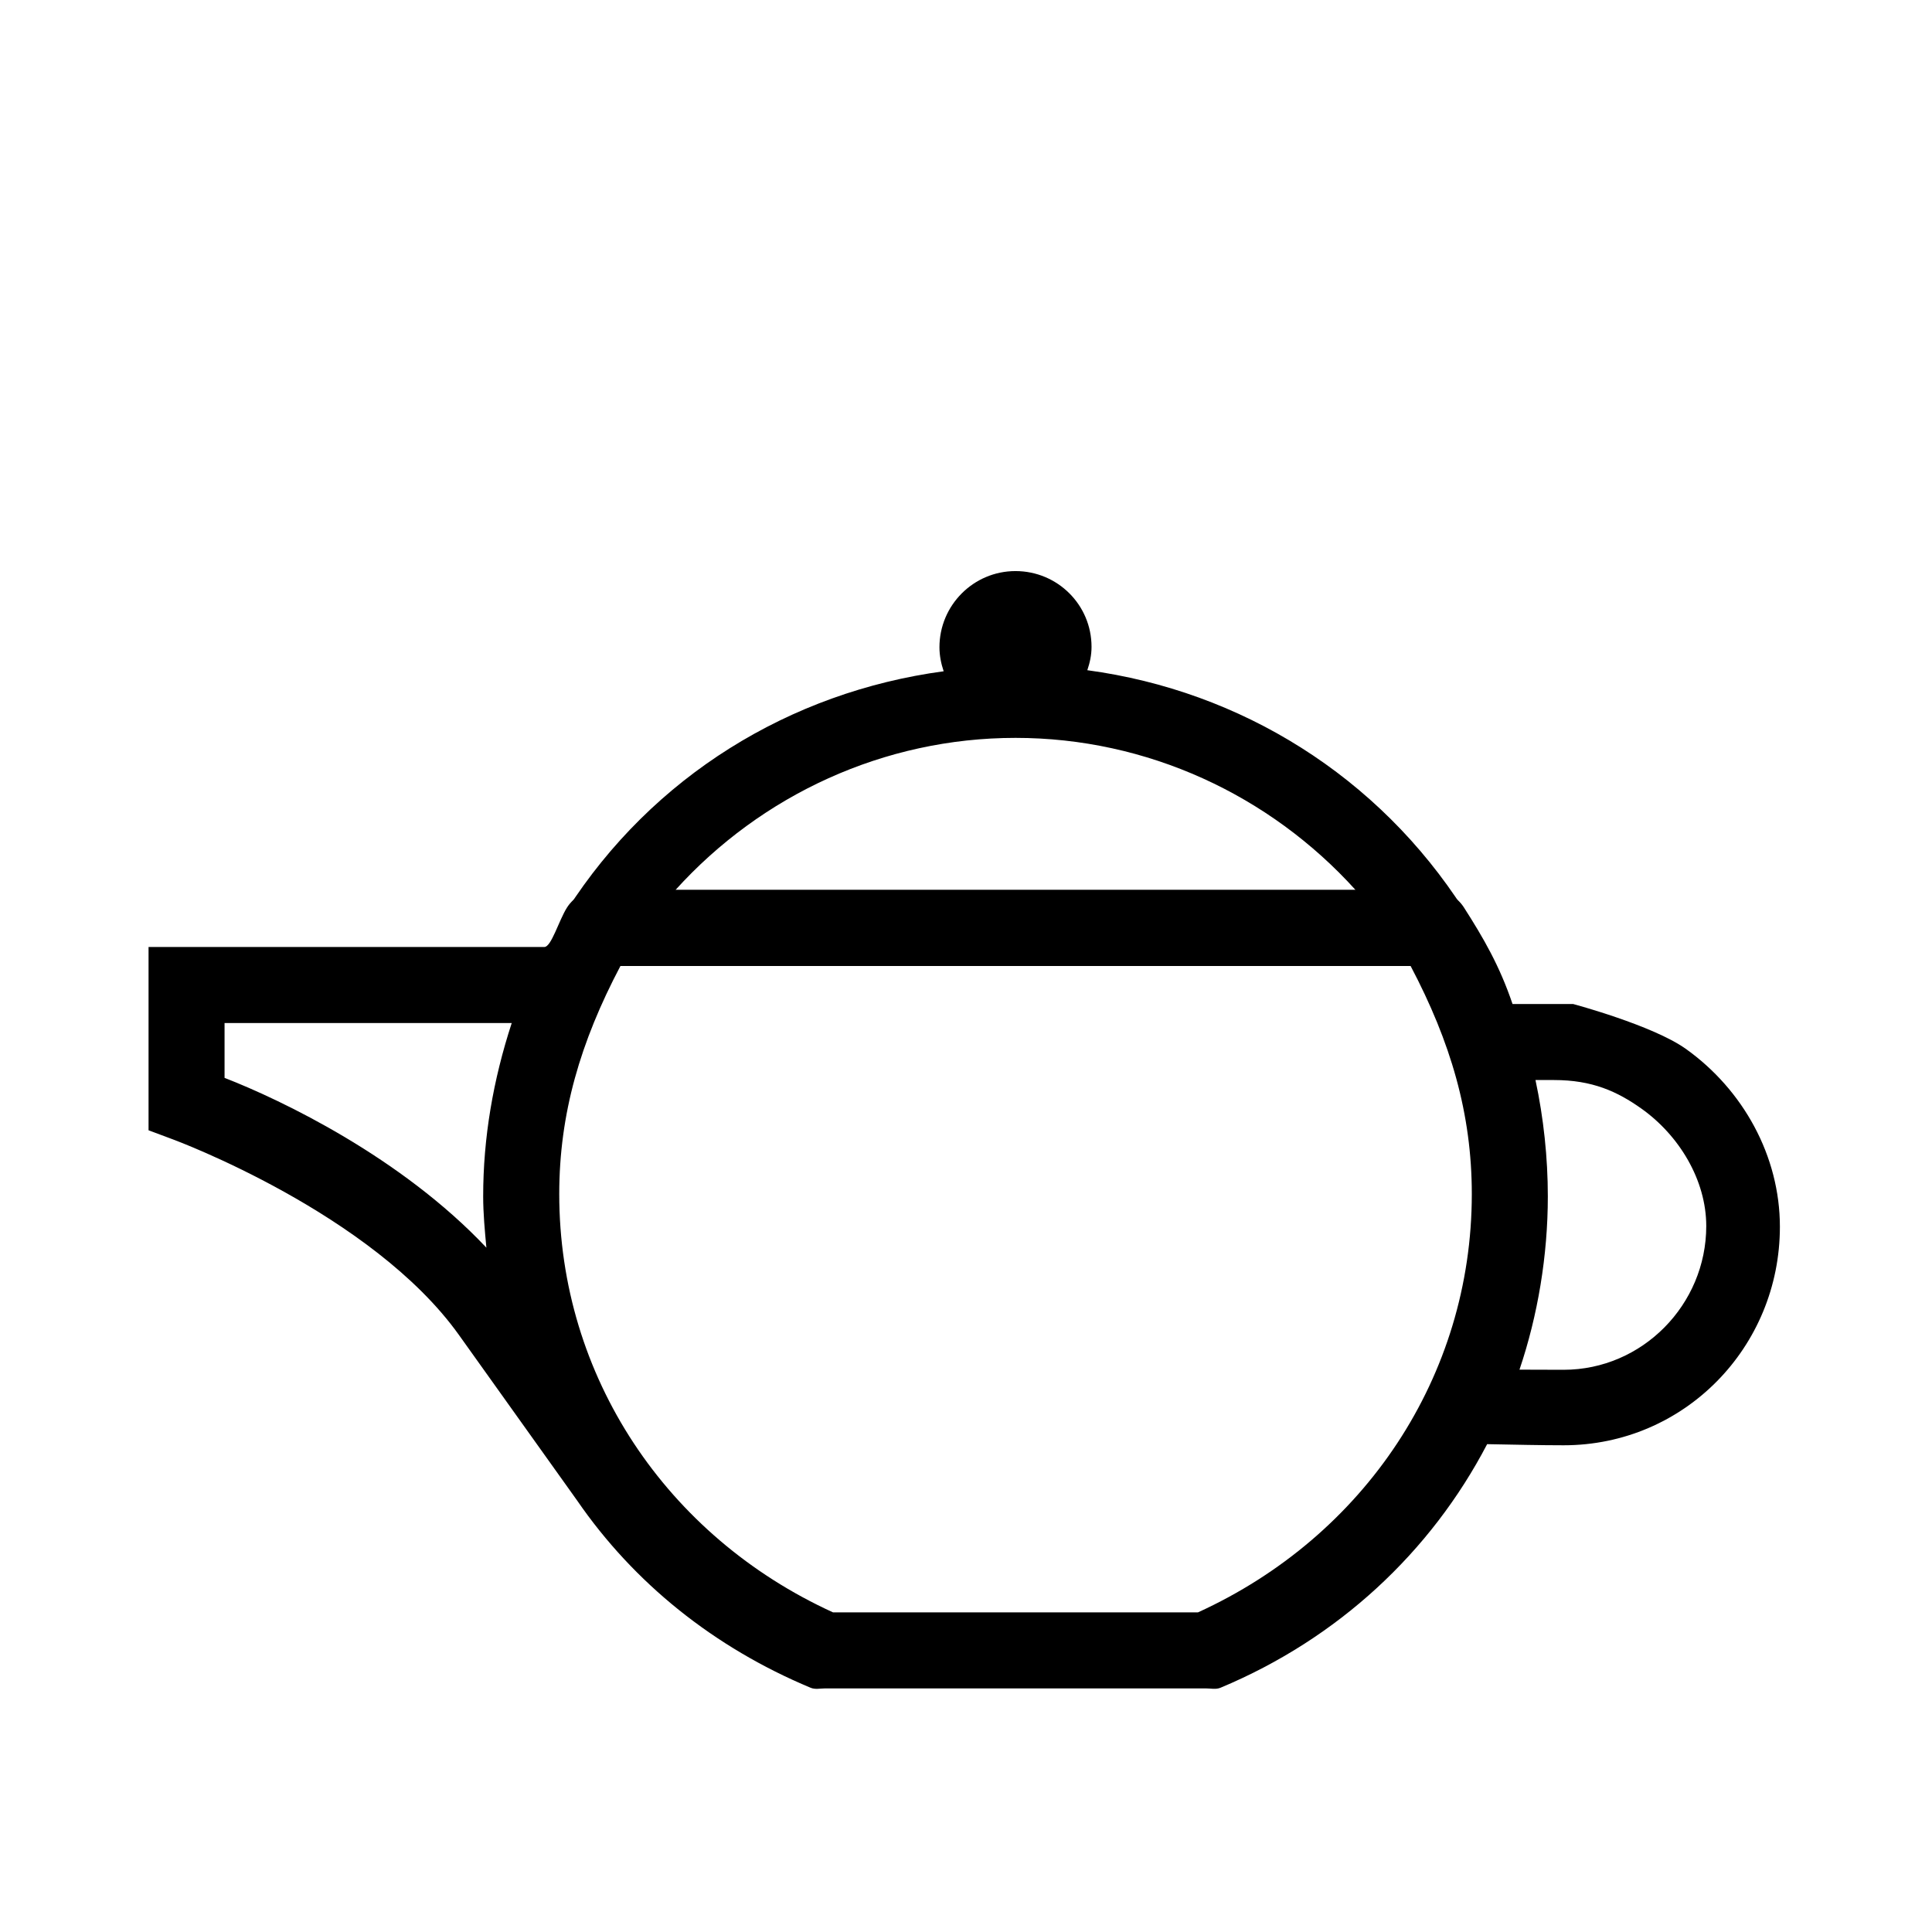 <?xml version="1.0" encoding="UTF-8"?>
<!-- Uploaded to: ICON Repo, www.iconrepo.com, Generator: ICON Repo Mixer Tools -->
<svg fill="#000000" width="800px" height="800px" version="1.1" viewBox="144 144 512 512" xmlns="http://www.w3.org/2000/svg">
 <g>
  <path d="m531.96 385.1c-22.637-35.336-59.047-57.992-99.809-63.488 0.672-2.004 1.117-3.961 1.117-6.191 0-11.129-9.023-20.078-20.152-20.078-11.129 0-20.152 9.062-20.152 20.191 0 2.231 0.449 4.352 1.117 6.359-40.758 5.496-77.168 27.859-99.809 63.199l-0.387 14.91h236.79zm-208.95-5.25c22.766-25.191 55.262-40.305 90.113-40.305 34.848 0 67.344 15.113 90.113 40.305z"/>
  <path d="m590.68 421.91c-8.699-6.191-29.781-11.836-29.781-11.836h-16.062c-3.406-10.078-7.684-17.477-12.883-25.59-1.852-2.891-5.051-4.637-8.48-4.637h-220.71c-3.438 0-6.629 1.75-8.488 4.641-2.176 3.41-4.152 10.473-6.019 10.473h-104.89v48.574l6.465 2.418c0.527 0.188 52.75 19.559 75.781 51.809 14.293 20.008 31.344 43.906 31.344 43.906 15.039 21.852 36.215 38.895 61.871 49.609 1.227 0.508 2.527 0.168 3.859 0.168h100.87c1.336 0 2.648 0.336 3.883-0.172 31.172-13.02 55.738-35.953 70.668-64.555 7.367 0.137 14.125 0.297 20.273 0.297 31.945 0 57.309-25.957 57.309-57.902 0.008-18.73-9.738-36.348-25-47.203zm-387.17 7.738v-14.535h76.102c-4.934 15.113-7.566 30.41-7.566 45.949 0 4.481 0.438 9.195 0.852 13.582-22.551-23.934-54.27-39.121-69.387-44.996zm257.98 141.64h-96.746c-44.141-20.152-72.539-62.559-72.539-110.84 0-21.312 5.594-40.305 16.219-60.457h209.4c10.625 20.152 16.219 39.141 16.219 60.457-0.008 48.281-28.41 90.688-72.551 110.84zm96.895-64.281c-3.672 0-7.609-0.004-11.707-0.035 4.848-14.34 7.512-30.184 7.512-45.918 0-10.23-1.117-20.758-3.273-30.832h4.953c10.078 0 16.723 3.019 23.137 7.582 9.965 7.082 17.168 18.906 17.168 31.121-0.004 20.828-16.957 38.082-37.789 38.082z"/>
 </g>
</svg>